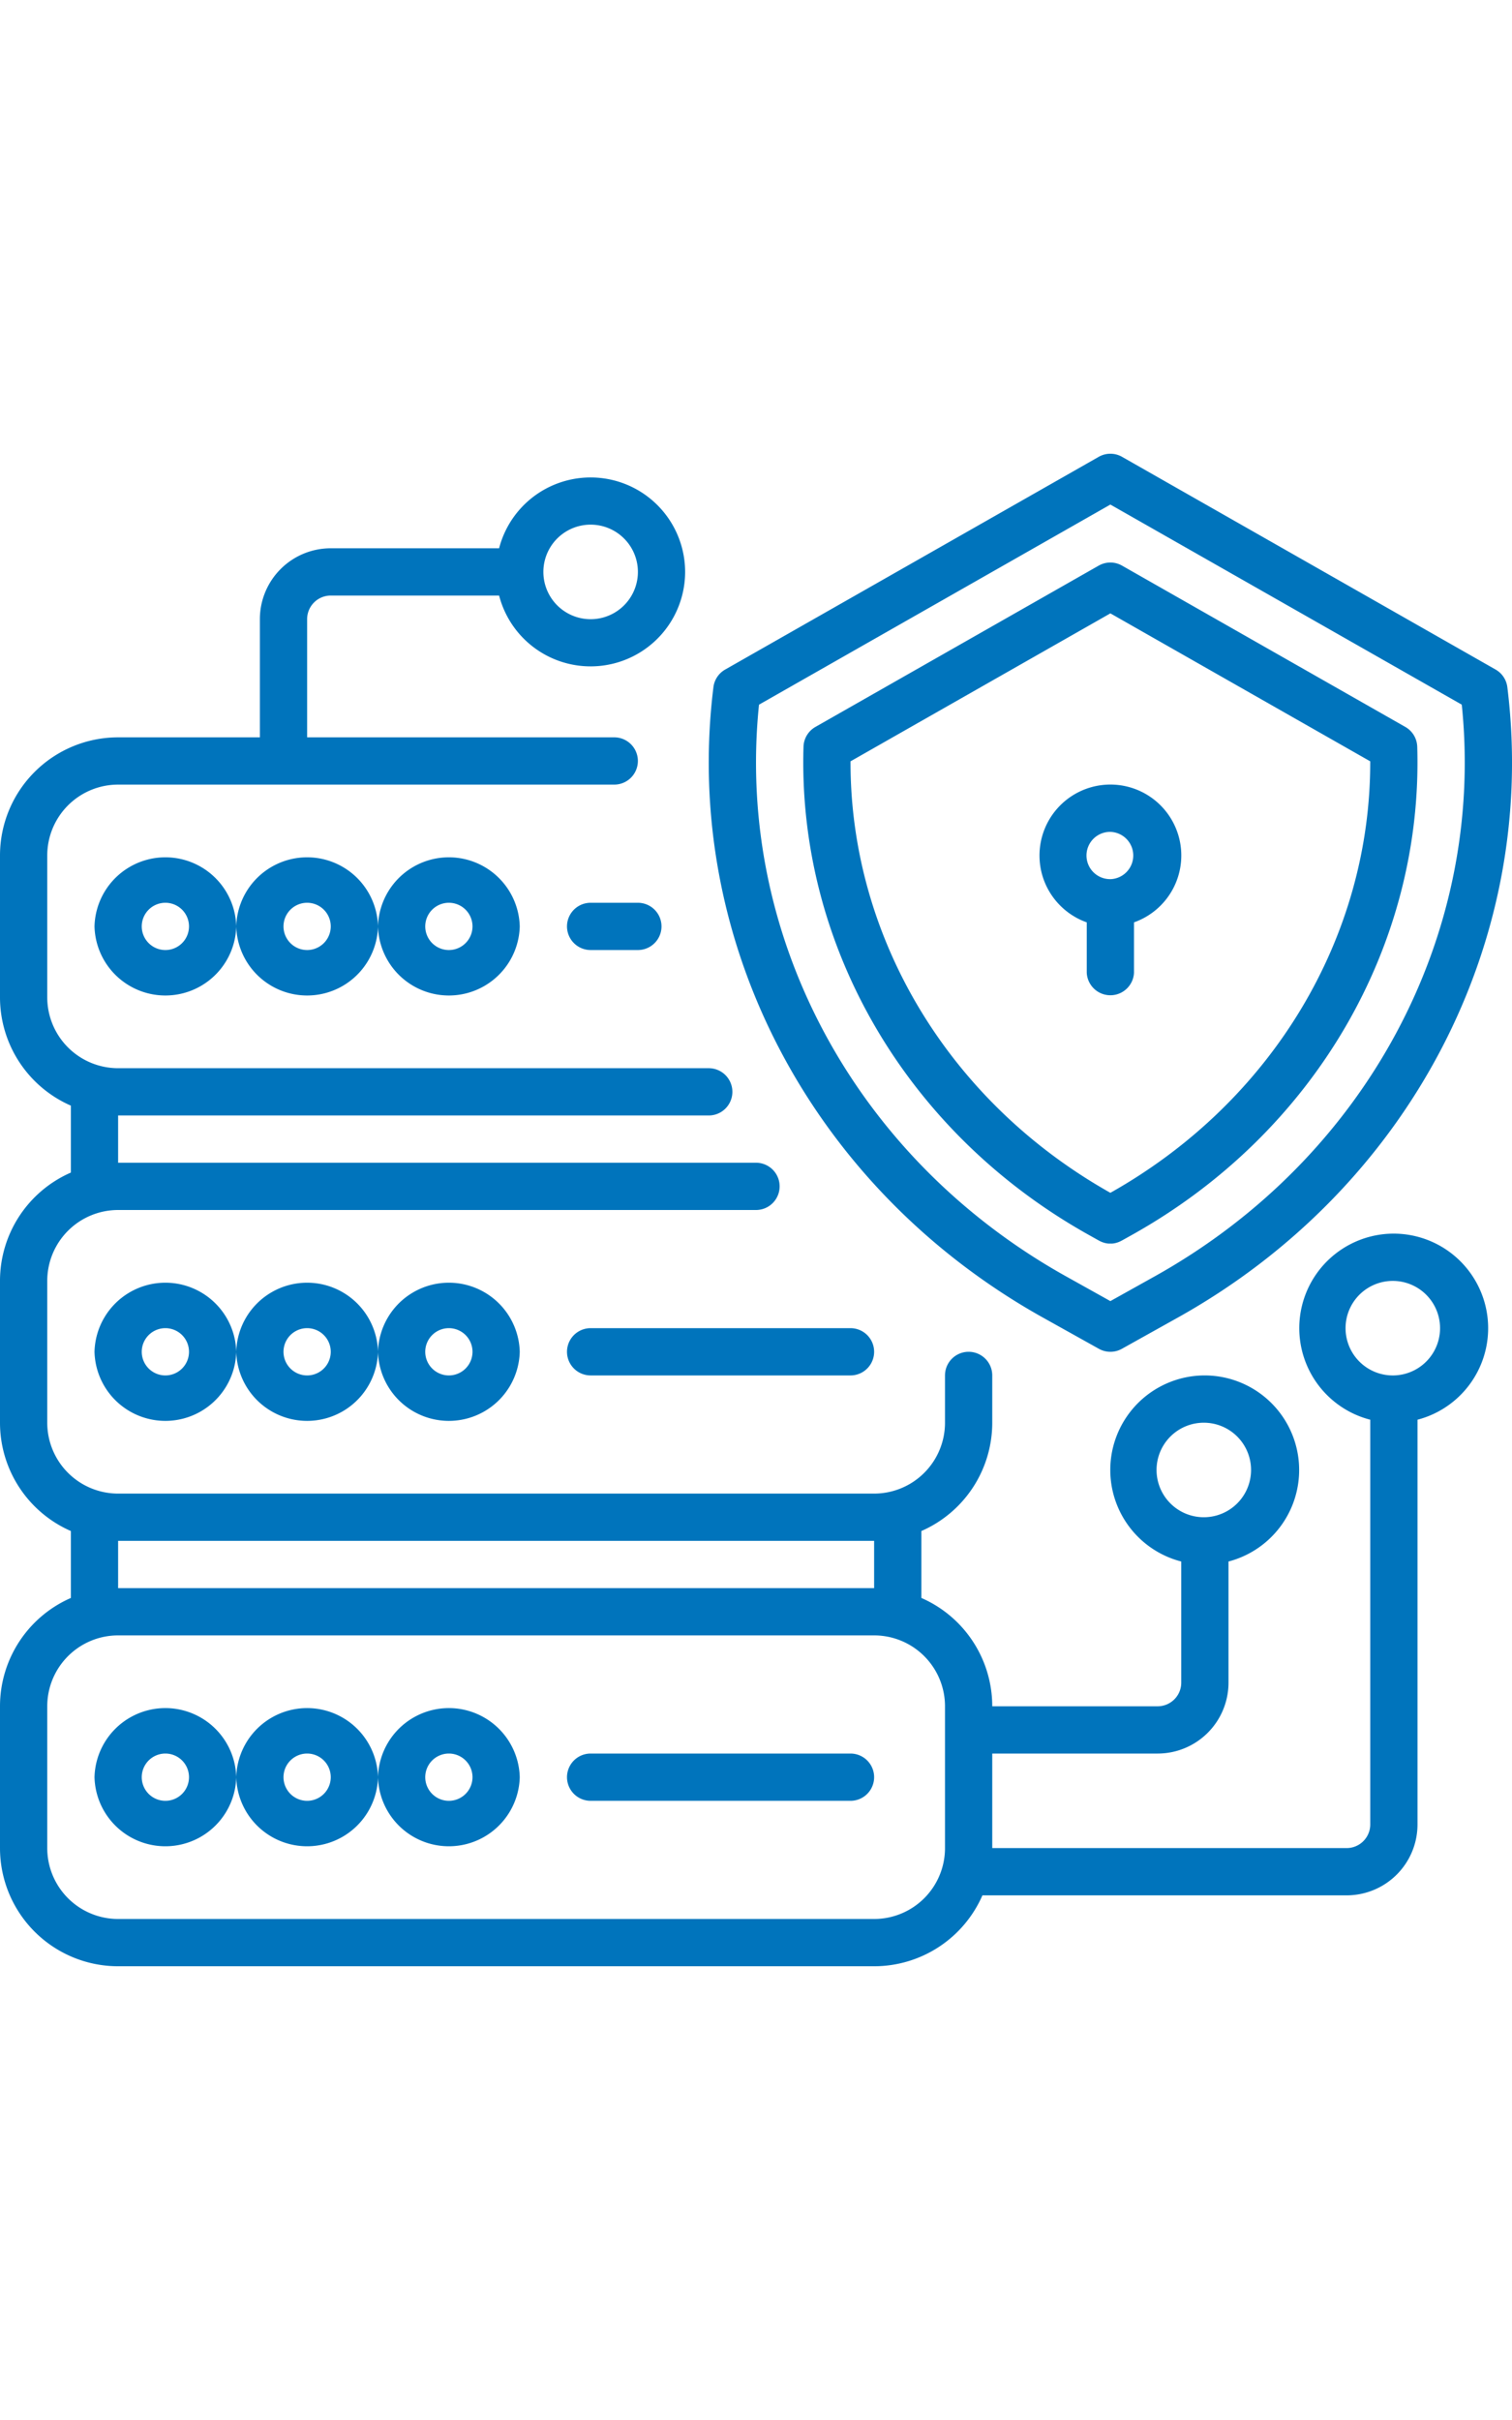 <svg xmlns="http://www.w3.org/2000/svg" version="1.1" xmlns:xlink="http://www.w3.org/1999/xlink" xmlns:svgjs="http://svgjs.com/svgjs" width="40" x="0" y="0" viewBox="0 0 64 64" style="enable-background:new 0 0 512 512" xml:space="preserve" fill-rule="evenodd" class=""><g><path d="M21.126 4H14a3 3 0 0 0-3 3v5H5a5 5 0 0 0-5 5v6a5.002 5.002 0 0 0 3 4.584v2.832A5.002 5.002 0 0 0 0 35v6a5.002 5.002 0 0 0 3 4.584v2.832A5.002 5.002 0 0 0 0 53v6a5 5 0 0 0 5 5h32a5.002 5.002 0 0 0 4.584-3H57a3 3 0 0 0 3-3V40.874A4.002 4.002 0 0 0 59 33a4 4 0 0 0-1 7.874V58a1 1 0 0 1-1 1H42v-4h7a3 3 0 0 0 3-3v-5.126A4.002 4.002 0 0 0 51 39a4 4 0 0 0-1 7.874V52a1 1 0 0 1-1 1h-7a5.002 5.002 0 0 0-3-4.584v-2.832A5.002 5.002 0 0 0 42 41v-2a1 1 0 0 0-2 0v2a3 3 0 0 1-3 3H5a3 3 0 0 1-3-3v-6a3 3 0 0 1 3-3h27a1 1 0 0 0 0-2H5v-2h25a1 1 0 0 0 0-2H5a3 3 0 0 1-3-3v-6a3 3 0 0 1 3-3h21a1 1 0 0 0 0-2H13V7a1 1 0 0 1 1-1h7.126A4.001 4.001 0 0 0 29 5a4.001 4.001 0 0 0-7.874-1zM37 62H5a3 3 0 0 1-3-3v-6a3 3 0 0 1 3-3h32a3 3 0 0 1 3 3v6a3 3 0 0 1-3 3zm-27-6a3.001 3.001 0 0 0-6 0 3.001 3.001 0 0 0 6 0zm12 0a3.001 3.001 0 0 0-6 0 3.001 3.001 0 0 0 6 0zm-6 0a3.001 3.001 0 0 0-6 0 3.001 3.001 0 0 0 6 0zm9 1h11a1 1 0 0 0 0-2H25a1 1 0 0 0 0 2zM8 56a1 1 0 1 1-2 0 1 1 0 0 1 2 0zm12 0a1 1 0 1 1-2 0 1 1 0 0 1 2 0zm-6 0a1 1 0 1 1-2 0 1 1 0 0 1 2 0zm23-10H5v2h32zm14-1a2 2 0 1 1-.001-3.999A2 2 0 0 1 51 45zm-41-7a3.001 3.001 0 0 0-6 0 3.001 3.001 0 0 0 6 0zm12 0a3.001 3.001 0 0 0-6 0 3.001 3.001 0 0 0 6 0zm-6 0a3.001 3.001 0 0 0-6 0 3.001 3.001 0 0 0 6 0zm-2 0a1 1 0 1 1-2 0 1 1 0 0 1 2 0zm-6 0a1 1 0 1 1-2 0 1 1 0 0 1 2 0zm12 0a1 1 0 1 1-2 0 1 1 0 0 1 2 0zm39 1a2 2 0 1 1-.001-3.999A2 2 0 0 1 59 39zm-34 0h11a1 1 0 0 0 0-2H25a1 1 0 0 0 0 2zm22.488-1.127 2.367-1.321c9.814-5.477 15.278-15.946 13.948-26.675a1 1 0 0 0-.498-.746l-15.81-9a.997.997 0 0 0-.989 0l-15.81 9a.998.998 0 0 0-.498.746c-1.33 10.729 4.133 21.198 13.947 26.675l2.368 1.321a1 1 0 0 0 .975 0zm1.392-3.067L47 35.855l-1.88-1.049c-8.935-4.987-13.999-14.43-12.993-24.188L47 2.15l14.874 8.467c1.005 9.759-4.059 19.202-12.994 24.189zm-2.772-1.74-.002-.001.396.222c.29.162.497.132.497.132s.207.03.497-.132l.397-.221h-.002l.014-.007c7.758-4.33 12.339-12.287 12.084-20.661a1 1 0 0 0-.505-.839l-11.99-6.825a.997.997 0 0 0-.989 0l-11.989 6.825a1 1 0 0 0-.505.839c-.255 8.374 4.326 16.331 12.084 20.661zM47 31.273c-6.872-3.866-11.017-10.842-10.999-18.258L47 6.754l10.999 6.261c.018 7.416-4.127 14.392-10.999 18.258zM10 20a3.001 3.001 0 0 0-6 0 3.001 3.001 0 0 0 6 0zm12 0a3.001 3.001 0 0 0-6 0 3.001 3.001 0 0 0 6 0zm-6 0a3.001 3.001 0 0 0-6 0 3.001 3.001 0 0 0 6 0zm30-.171v2.128a1.001 1.001 0 0 0 2 0v-2.128A3.001 3.001 0 1 0 44 17c0 1.305.835 2.417 2 2.829zM25 21h2a1 1 0 0 0 0-2h-2a1 1 0 0 0 0 2zm-11-1a1 1 0 1 1-2 0 1 1 0 0 1 2 0zm-6 0a1 1 0 1 1-2 0 1 1 0 0 1 2 0zm12 0a1 1 0 1 1-2 0 1 1 0 0 1 2 0zm27.022-2A1.001 1.001 0 0 0 47 16a1 1 0 0 0-.022 2h.044zM23 5a2 2 0 1 1 4.001.001A2 2 0 0 1 23 5z" fill="#0074bc" data-original="#000000" opacity="1" class=""></path></g></svg>